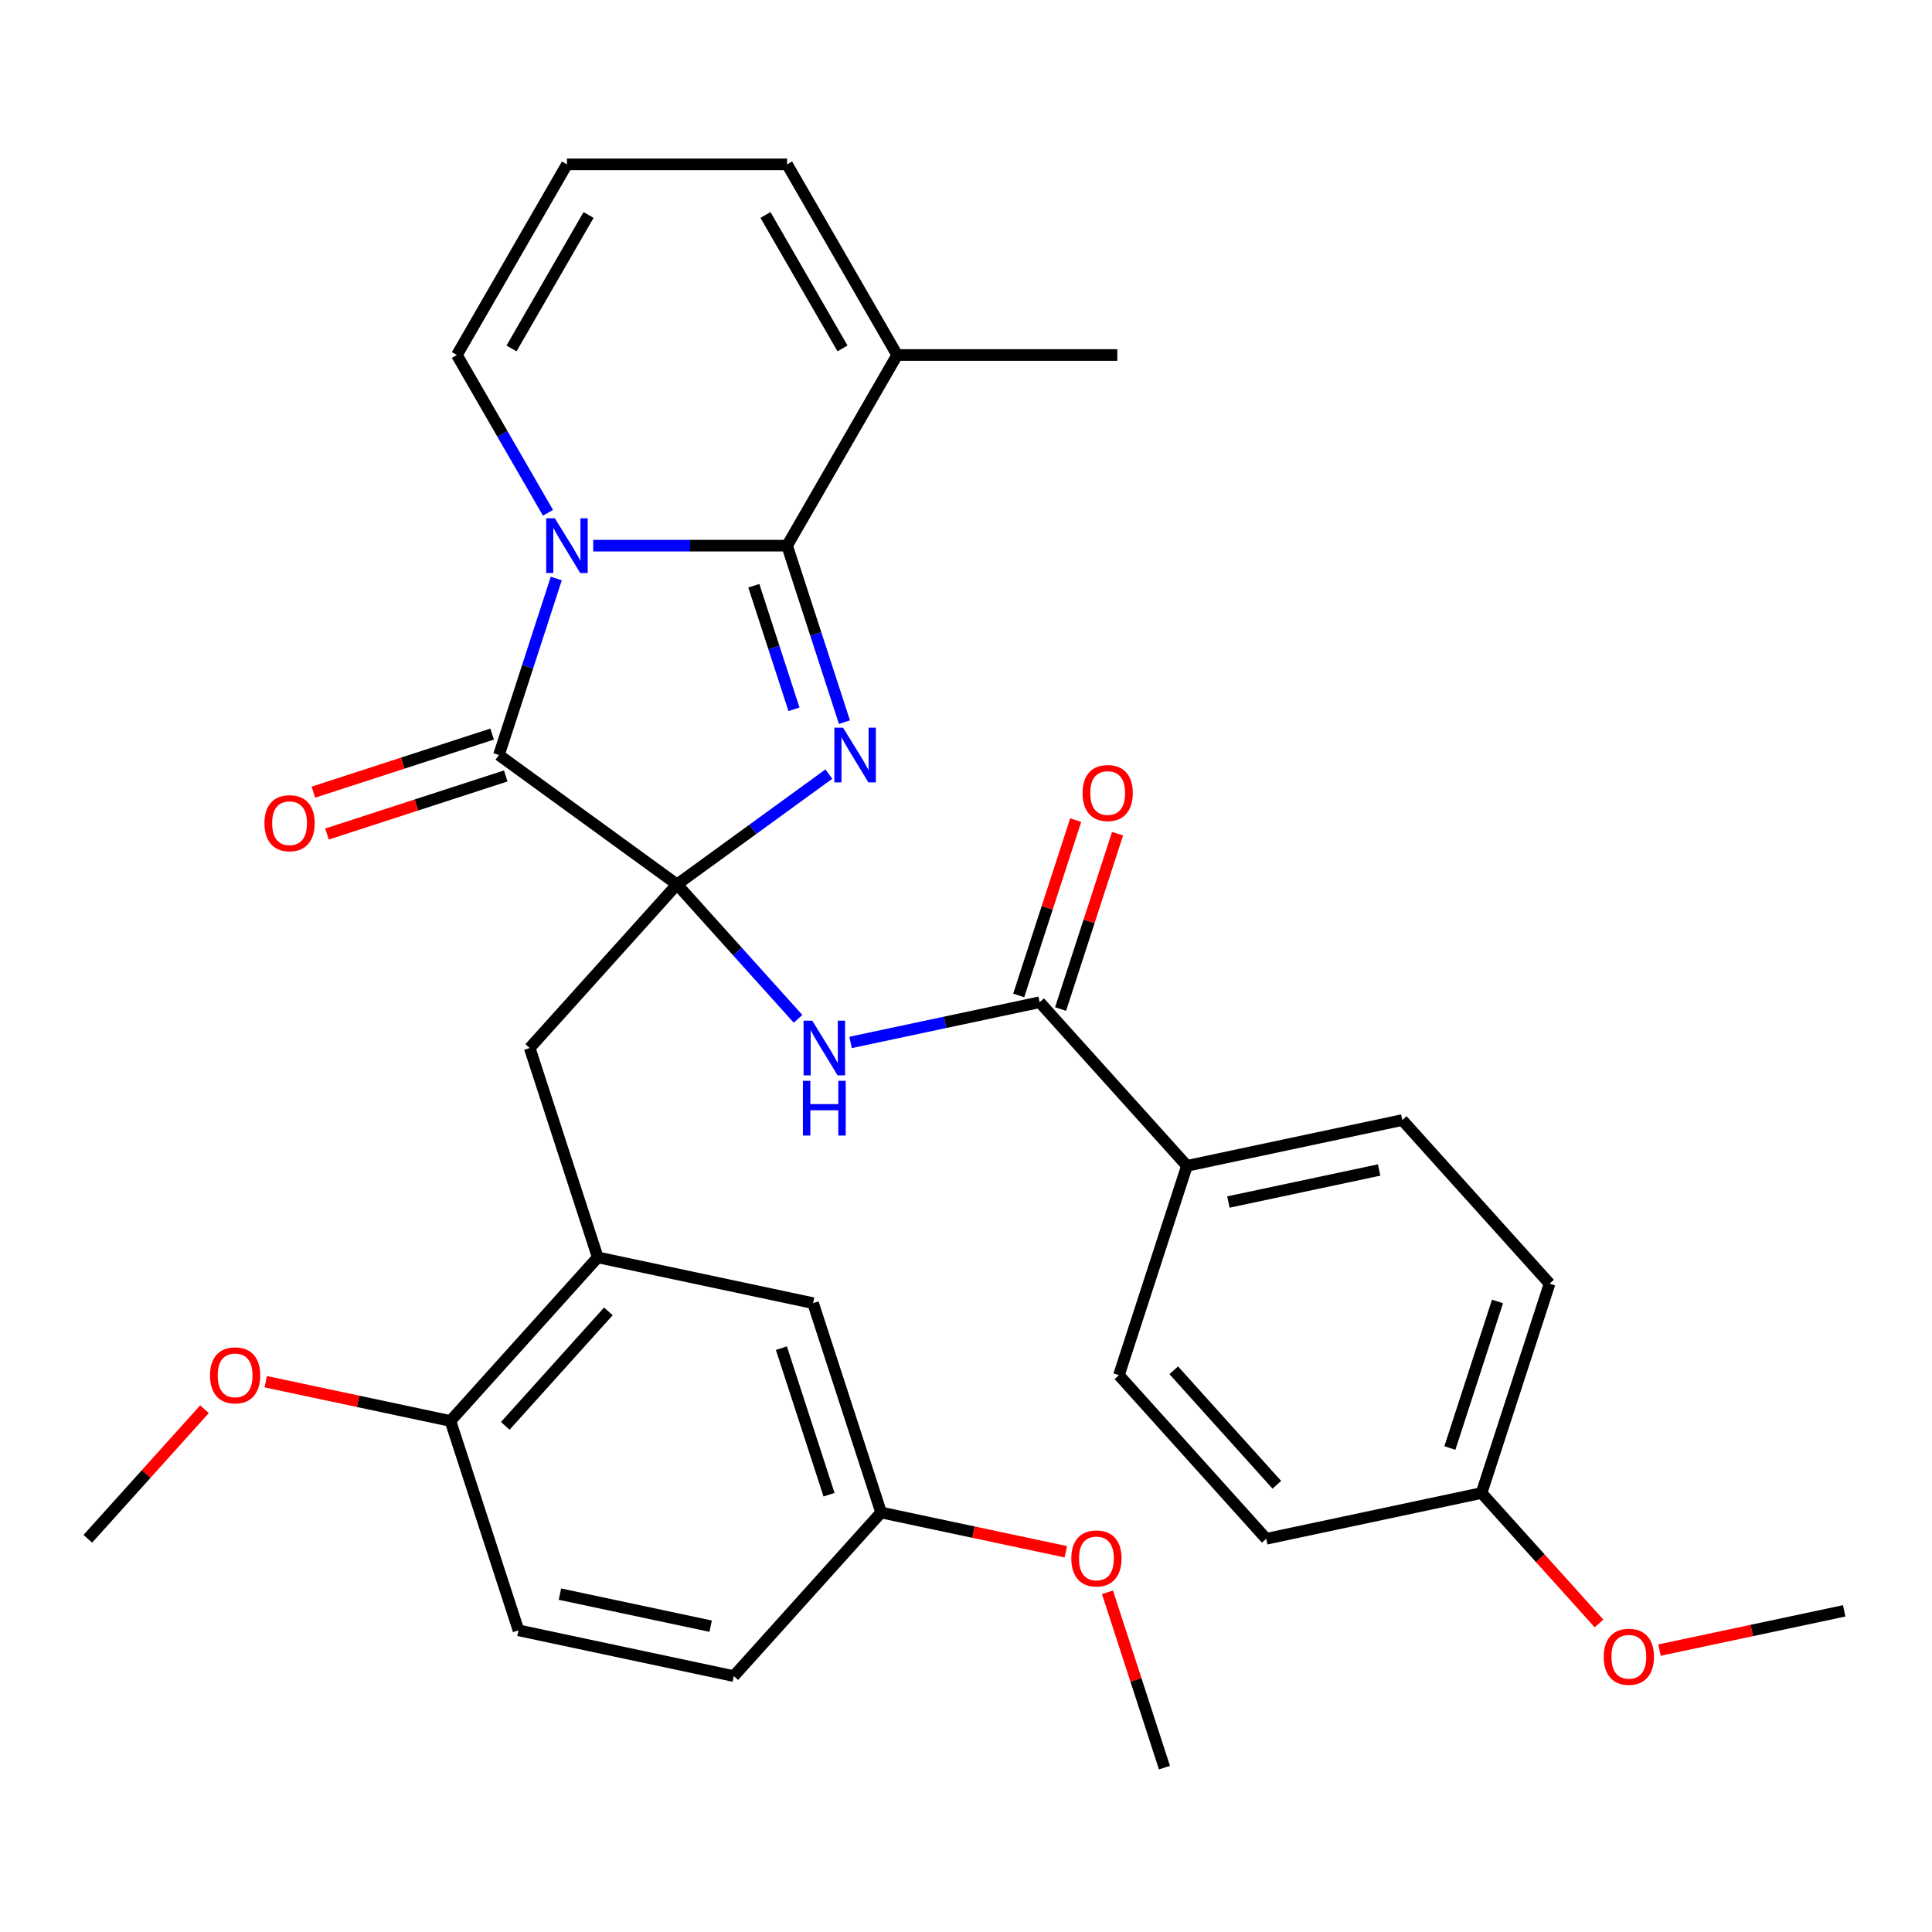 <?xml version='1.0' encoding='iso-8859-1'?>
<svg version='1.1' baseProfile='full'
              xmlns='http://www.w3.org/2000/svg'
                      xmlns:rdkit='http://www.rdkit.org/xml'
                      xmlns:xlink='http://www.w3.org/1999/xlink'
                  xml:space='preserve'
width='1000px' height='1000px' viewBox='0 0 1000 1000'>
<!-- END OF HEADER -->
<rect style='opacity:1.0;fill:#FFFFFF;stroke:none' width='1000' height='1000' x='0' y='0'> </rect>
<path class='bond-0' d='M 350.426,457.77 L 389.722,429.219' style='fill:none;fill-rule:evenodd;stroke:#000000;stroke-width:6px;stroke-linecap:butt;stroke-linejoin:miter;stroke-opacity:1' />
<path class='bond-0' d='M 389.722,429.219 L 429.019,400.669' style='fill:none;fill-rule:evenodd;stroke:#0000FF;stroke-width:6px;stroke-linecap:butt;stroke-linejoin:miter;stroke-opacity:1' />
<path class='bond-3' d='M 350.426,457.77 L 258.244,390.796' style='fill:none;fill-rule:evenodd;stroke:#000000;stroke-width:6px;stroke-linecap:butt;stroke-linejoin:miter;stroke-opacity:1' />
<path class='bond-4' d='M 350.426,457.77 L 381.753,492.562' style='fill:none;fill-rule:evenodd;stroke:#000000;stroke-width:6px;stroke-linecap:butt;stroke-linejoin:miter;stroke-opacity:1' />
<path class='bond-4' d='M 381.753,492.562 L 413.08,527.355' style='fill:none;fill-rule:evenodd;stroke:#0000FF;stroke-width:6px;stroke-linecap:butt;stroke-linejoin:miter;stroke-opacity:1' />
<path class='bond-7' d='M 350.426,457.77 L 274.183,542.446' style='fill:none;fill-rule:evenodd;stroke:#000000;stroke-width:6px;stroke-linecap:butt;stroke-linejoin:miter;stroke-opacity:1' />
<path class='bond-2' d='M 437.081,373.788 L 422.239,328.109' style='fill:none;fill-rule:evenodd;stroke:#0000FF;stroke-width:6px;stroke-linecap:butt;stroke-linejoin:miter;stroke-opacity:1' />
<path class='bond-2' d='M 422.239,328.109 L 407.397,282.43' style='fill:none;fill-rule:evenodd;stroke:#000000;stroke-width:6px;stroke-linecap:butt;stroke-linejoin:miter;stroke-opacity:1' />
<path class='bond-2' d='M 410.955,367.126 L 400.566,335.151' style='fill:none;fill-rule:evenodd;stroke:#0000FF;stroke-width:6px;stroke-linecap:butt;stroke-linejoin:miter;stroke-opacity:1' />
<path class='bond-2' d='M 400.566,335.151 L 390.176,303.176' style='fill:none;fill-rule:evenodd;stroke:#000000;stroke-width:6px;stroke-linecap:butt;stroke-linejoin:miter;stroke-opacity:1' />
<path class='bond-1' d='M 287.928,299.438 L 273.086,345.117' style='fill:none;fill-rule:evenodd;stroke:#0000FF;stroke-width:6px;stroke-linecap:butt;stroke-linejoin:miter;stroke-opacity:1' />
<path class='bond-1' d='M 273.086,345.117 L 258.244,390.796' style='fill:none;fill-rule:evenodd;stroke:#000000;stroke-width:6px;stroke-linecap:butt;stroke-linejoin:miter;stroke-opacity:1' />
<path class='bond-9' d='M 283.634,265.421 L 260.058,224.587' style='fill:none;fill-rule:evenodd;stroke:#0000FF;stroke-width:6px;stroke-linecap:butt;stroke-linejoin:miter;stroke-opacity:1' />
<path class='bond-9' d='M 260.058,224.587 L 236.483,183.752' style='fill:none;fill-rule:evenodd;stroke:#000000;stroke-width:6px;stroke-linecap:butt;stroke-linejoin:miter;stroke-opacity:1' />
<path class='bond-32' d='M 307.043,282.43 L 357.22,282.43' style='fill:none;fill-rule:evenodd;stroke:#0000FF;stroke-width:6px;stroke-linecap:butt;stroke-linejoin:miter;stroke-opacity:1' />
<path class='bond-32' d='M 357.22,282.43 L 407.397,282.43' style='fill:none;fill-rule:evenodd;stroke:#000000;stroke-width:6px;stroke-linecap:butt;stroke-linejoin:miter;stroke-opacity:1' />
<path class='bond-6' d='M 407.397,282.43 L 464.369,183.752' style='fill:none;fill-rule:evenodd;stroke:#000000;stroke-width:6px;stroke-linecap:butt;stroke-linejoin:miter;stroke-opacity:1' />
<path class='bond-11' d='M 254.723,379.96 L 208.464,394.99' style='fill:none;fill-rule:evenodd;stroke:#000000;stroke-width:6px;stroke-linecap:butt;stroke-linejoin:miter;stroke-opacity:1' />
<path class='bond-11' d='M 208.464,394.99 L 162.205,410.02' style='fill:none;fill-rule:evenodd;stroke:#FF0000;stroke-width:6px;stroke-linecap:butt;stroke-linejoin:miter;stroke-opacity:1' />
<path class='bond-11' d='M 261.765,401.633 L 215.506,416.663' style='fill:none;fill-rule:evenodd;stroke:#000000;stroke-width:6px;stroke-linecap:butt;stroke-linejoin:miter;stroke-opacity:1' />
<path class='bond-11' d='M 215.506,416.663 L 169.247,431.694' style='fill:none;fill-rule:evenodd;stroke:#FF0000;stroke-width:6px;stroke-linecap:butt;stroke-linejoin:miter;stroke-opacity:1' />
<path class='bond-5' d='M 440.257,539.558 L 489.189,529.157' style='fill:none;fill-rule:evenodd;stroke:#0000FF;stroke-width:6px;stroke-linecap:butt;stroke-linejoin:miter;stroke-opacity:1' />
<path class='bond-5' d='M 489.189,529.157 L 538.121,518.756' style='fill:none;fill-rule:evenodd;stroke:#000000;stroke-width:6px;stroke-linecap:butt;stroke-linejoin:miter;stroke-opacity:1' />
<path class='bond-10' d='M 538.121,518.756 L 614.364,603.432' style='fill:none;fill-rule:evenodd;stroke:#000000;stroke-width:6px;stroke-linecap:butt;stroke-linejoin:miter;stroke-opacity:1' />
<path class='bond-15' d='M 548.958,522.277 L 563.702,476.898' style='fill:none;fill-rule:evenodd;stroke:#000000;stroke-width:6px;stroke-linecap:butt;stroke-linejoin:miter;stroke-opacity:1' />
<path class='bond-15' d='M 563.702,476.898 L 578.447,431.52' style='fill:none;fill-rule:evenodd;stroke:#FF0000;stroke-width:6px;stroke-linecap:butt;stroke-linejoin:miter;stroke-opacity:1' />
<path class='bond-15' d='M 527.285,515.235 L 542.029,469.856' style='fill:none;fill-rule:evenodd;stroke:#000000;stroke-width:6px;stroke-linecap:butt;stroke-linejoin:miter;stroke-opacity:1' />
<path class='bond-15' d='M 542.029,469.856 L 556.774,424.478' style='fill:none;fill-rule:evenodd;stroke:#FF0000;stroke-width:6px;stroke-linecap:butt;stroke-linejoin:miter;stroke-opacity:1' />
<path class='bond-14' d='M 464.369,183.752 L 407.397,85.075' style='fill:none;fill-rule:evenodd;stroke:#000000;stroke-width:6px;stroke-linecap:butt;stroke-linejoin:miter;stroke-opacity:1' />
<path class='bond-14' d='M 436.087,180.345 L 396.207,111.271' style='fill:none;fill-rule:evenodd;stroke:#000000;stroke-width:6px;stroke-linecap:butt;stroke-linejoin:miter;stroke-opacity:1' />
<path class='bond-28' d='M 464.369,183.752 L 578.312,183.752' style='fill:none;fill-rule:evenodd;stroke:#000000;stroke-width:6px;stroke-linecap:butt;stroke-linejoin:miter;stroke-opacity:1' />
<path class='bond-8' d='M 274.183,542.446 L 309.393,650.813' style='fill:none;fill-rule:evenodd;stroke:#000000;stroke-width:6px;stroke-linecap:butt;stroke-linejoin:miter;stroke-opacity:1' />
<path class='bond-13' d='M 309.393,650.813 L 233.15,735.489' style='fill:none;fill-rule:evenodd;stroke:#000000;stroke-width:6px;stroke-linecap:butt;stroke-linejoin:miter;stroke-opacity:1' />
<path class='bond-13' d='M 314.892,678.763 L 261.522,738.036' style='fill:none;fill-rule:evenodd;stroke:#000000;stroke-width:6px;stroke-linecap:butt;stroke-linejoin:miter;stroke-opacity:1' />
<path class='bond-16' d='M 309.393,650.813 L 420.846,674.503' style='fill:none;fill-rule:evenodd;stroke:#000000;stroke-width:6px;stroke-linecap:butt;stroke-linejoin:miter;stroke-opacity:1' />
<path class='bond-12' d='M 236.483,183.752 L 293.454,85.075' style='fill:none;fill-rule:evenodd;stroke:#000000;stroke-width:6px;stroke-linecap:butt;stroke-linejoin:miter;stroke-opacity:1' />
<path class='bond-12' d='M 264.764,180.345 L 304.644,111.271' style='fill:none;fill-rule:evenodd;stroke:#000000;stroke-width:6px;stroke-linecap:butt;stroke-linejoin:miter;stroke-opacity:1' />
<path class='bond-17' d='M 614.364,603.432 L 725.817,579.742' style='fill:none;fill-rule:evenodd;stroke:#000000;stroke-width:6px;stroke-linecap:butt;stroke-linejoin:miter;stroke-opacity:1' />
<path class='bond-17' d='M 635.82,622.169 L 713.837,605.586' style='fill:none;fill-rule:evenodd;stroke:#000000;stroke-width:6px;stroke-linecap:butt;stroke-linejoin:miter;stroke-opacity:1' />
<path class='bond-18' d='M 614.364,603.432 L 579.154,711.799' style='fill:none;fill-rule:evenodd;stroke:#000000;stroke-width:6px;stroke-linecap:butt;stroke-linejoin:miter;stroke-opacity:1' />
<path class='bond-33' d='M 293.454,85.075 L 407.397,85.075' style='fill:none;fill-rule:evenodd;stroke:#000000;stroke-width:6px;stroke-linecap:butt;stroke-linejoin:miter;stroke-opacity:1' />
<path class='bond-19' d='M 233.15,735.489 L 268.361,843.855' style='fill:none;fill-rule:evenodd;stroke:#000000;stroke-width:6px;stroke-linecap:butt;stroke-linejoin:miter;stroke-opacity:1' />
<path class='bond-25' d='M 233.15,735.489 L 185.348,725.328' style='fill:none;fill-rule:evenodd;stroke:#000000;stroke-width:6px;stroke-linecap:butt;stroke-linejoin:miter;stroke-opacity:1' />
<path class='bond-25' d='M 185.348,725.328 L 137.546,715.167' style='fill:none;fill-rule:evenodd;stroke:#FF0000;stroke-width:6px;stroke-linecap:butt;stroke-linejoin:miter;stroke-opacity:1' />
<path class='bond-20' d='M 420.846,674.503 L 456.057,782.869' style='fill:none;fill-rule:evenodd;stroke:#000000;stroke-width:6px;stroke-linecap:butt;stroke-linejoin:miter;stroke-opacity:1' />
<path class='bond-20' d='M 404.454,697.8 L 429.102,773.656' style='fill:none;fill-rule:evenodd;stroke:#000000;stroke-width:6px;stroke-linecap:butt;stroke-linejoin:miter;stroke-opacity:1' />
<path class='bond-23' d='M 725.817,579.742 L 802.06,664.418' style='fill:none;fill-rule:evenodd;stroke:#000000;stroke-width:6px;stroke-linecap:butt;stroke-linejoin:miter;stroke-opacity:1' />
<path class='bond-24' d='M 579.154,711.799 L 655.397,796.475' style='fill:none;fill-rule:evenodd;stroke:#000000;stroke-width:6px;stroke-linecap:butt;stroke-linejoin:miter;stroke-opacity:1' />
<path class='bond-24' d='M 607.525,709.251 L 660.895,768.525' style='fill:none;fill-rule:evenodd;stroke:#000000;stroke-width:6px;stroke-linecap:butt;stroke-linejoin:miter;stroke-opacity:1' />
<path class='bond-35' d='M 268.361,843.855 L 379.814,867.545' style='fill:none;fill-rule:evenodd;stroke:#000000;stroke-width:6px;stroke-linecap:butt;stroke-linejoin:miter;stroke-opacity:1' />
<path class='bond-35' d='M 289.817,825.118 L 367.834,841.701' style='fill:none;fill-rule:evenodd;stroke:#000000;stroke-width:6px;stroke-linecap:butt;stroke-linejoin:miter;stroke-opacity:1' />
<path class='bond-22' d='M 456.057,782.869 L 379.814,867.545' style='fill:none;fill-rule:evenodd;stroke:#000000;stroke-width:6px;stroke-linecap:butt;stroke-linejoin:miter;stroke-opacity:1' />
<path class='bond-26' d='M 456.057,782.869 L 503.859,793.03' style='fill:none;fill-rule:evenodd;stroke:#000000;stroke-width:6px;stroke-linecap:butt;stroke-linejoin:miter;stroke-opacity:1' />
<path class='bond-26' d='M 503.859,793.03 L 551.661,803.19' style='fill:none;fill-rule:evenodd;stroke:#FF0000;stroke-width:6px;stroke-linecap:butt;stroke-linejoin:miter;stroke-opacity:1' />
<path class='bond-21' d='M 766.85,772.785 L 802.06,664.418' style='fill:none;fill-rule:evenodd;stroke:#000000;stroke-width:6px;stroke-linecap:butt;stroke-linejoin:miter;stroke-opacity:1' />
<path class='bond-21' d='M 750.458,749.488 L 775.105,673.631' style='fill:none;fill-rule:evenodd;stroke:#000000;stroke-width:6px;stroke-linecap:butt;stroke-linejoin:miter;stroke-opacity:1' />
<path class='bond-27' d='M 766.85,772.785 L 797.242,806.538' style='fill:none;fill-rule:evenodd;stroke:#000000;stroke-width:6px;stroke-linecap:butt;stroke-linejoin:miter;stroke-opacity:1' />
<path class='bond-27' d='M 797.242,806.538 L 827.634,840.292' style='fill:none;fill-rule:evenodd;stroke:#FF0000;stroke-width:6px;stroke-linecap:butt;stroke-linejoin:miter;stroke-opacity:1' />
<path class='bond-34' d='M 766.85,772.785 L 655.397,796.475' style='fill:none;fill-rule:evenodd;stroke:#000000;stroke-width:6px;stroke-linecap:butt;stroke-linejoin:miter;stroke-opacity:1' />
<path class='bond-29' d='M 105.849,729.4 L 75.652,762.937' style='fill:none;fill-rule:evenodd;stroke:#FF0000;stroke-width:6px;stroke-linecap:butt;stroke-linejoin:miter;stroke-opacity:1' />
<path class='bond-29' d='M 75.652,762.937 L 45.455,796.475' style='fill:none;fill-rule:evenodd;stroke:#000000;stroke-width:6px;stroke-linecap:butt;stroke-linejoin:miter;stroke-opacity:1' />
<path class='bond-30' d='M 573.231,824.168 L 587.975,869.546' style='fill:none;fill-rule:evenodd;stroke:#FF0000;stroke-width:6px;stroke-linecap:butt;stroke-linejoin:miter;stroke-opacity:1' />
<path class='bond-30' d='M 587.975,869.546 L 602.72,914.925' style='fill:none;fill-rule:evenodd;stroke:#000000;stroke-width:6px;stroke-linecap:butt;stroke-linejoin:miter;stroke-opacity:1' />
<path class='bond-31' d='M 858.941,854.092 L 906.743,843.931' style='fill:none;fill-rule:evenodd;stroke:#FF0000;stroke-width:6px;stroke-linecap:butt;stroke-linejoin:miter;stroke-opacity:1' />
<path class='bond-31' d='M 906.743,843.931 L 954.545,833.771' style='fill:none;fill-rule:evenodd;stroke:#000000;stroke-width:6px;stroke-linecap:butt;stroke-linejoin:miter;stroke-opacity:1' />
<path  class='atom-1' d='M 436.347 376.636
L 445.627 391.636
Q 446.547 393.116, 448.027 395.796
Q 449.507 398.476, 449.587 398.636
L 449.587 376.636
L 453.347 376.636
L 453.347 404.956
L 449.467 404.956
L 439.507 388.556
Q 438.347 386.636, 437.107 384.436
Q 435.907 382.236, 435.547 381.556
L 435.547 404.956
L 431.867 404.956
L 431.867 376.636
L 436.347 376.636
' fill='#0000FF'/>
<path  class='atom-2' d='M 287.194 268.27
L 296.474 283.27
Q 297.394 284.75, 298.874 287.43
Q 300.354 290.11, 300.434 290.27
L 300.434 268.27
L 304.194 268.27
L 304.194 296.59
L 300.314 296.59
L 290.354 280.19
Q 289.194 278.27, 287.954 276.07
Q 286.754 273.87, 286.394 273.19
L 286.394 296.59
L 282.714 296.59
L 282.714 268.27
L 287.194 268.27
' fill='#0000FF'/>
<path  class='atom-5' d='M 420.408 528.286
L 429.688 543.286
Q 430.608 544.766, 432.088 547.446
Q 433.568 550.126, 433.648 550.286
L 433.648 528.286
L 437.408 528.286
L 437.408 556.606
L 433.528 556.606
L 423.568 540.206
Q 422.408 538.286, 421.168 536.086
Q 419.968 533.886, 419.608 533.206
L 419.608 556.606
L 415.928 556.606
L 415.928 528.286
L 420.408 528.286
' fill='#0000FF'/>
<path  class='atom-5' d='M 415.588 559.438
L 419.428 559.438
L 419.428 571.478
L 433.908 571.478
L 433.908 559.438
L 437.748 559.438
L 437.748 587.758
L 433.908 587.758
L 433.908 574.678
L 419.428 574.678
L 419.428 587.758
L 415.588 587.758
L 415.588 559.438
' fill='#0000FF'/>
<path  class='atom-12' d='M 136.877 426.086
Q 136.877 419.286, 140.237 415.486
Q 143.597 411.686, 149.877 411.686
Q 156.157 411.686, 159.517 415.486
Q 162.877 419.286, 162.877 426.086
Q 162.877 432.966, 159.477 436.886
Q 156.077 440.766, 149.877 440.766
Q 143.637 440.766, 140.237 436.886
Q 136.877 433.006, 136.877 426.086
M 149.877 437.566
Q 154.197 437.566, 156.517 434.686
Q 158.877 431.766, 158.877 426.086
Q 158.877 420.526, 156.517 417.726
Q 154.197 414.886, 149.877 414.886
Q 145.557 414.886, 143.197 417.686
Q 140.877 420.486, 140.877 426.086
Q 140.877 431.806, 143.197 434.686
Q 145.557 437.566, 149.877 437.566
' fill='#FF0000'/>
<path  class='atom-16' d='M 560.332 410.47
Q 560.332 403.67, 563.692 399.87
Q 567.052 396.07, 573.332 396.07
Q 579.612 396.07, 582.972 399.87
Q 586.332 403.67, 586.332 410.47
Q 586.332 417.35, 582.932 421.27
Q 579.532 425.15, 573.332 425.15
Q 567.092 425.15, 563.692 421.27
Q 560.332 417.39, 560.332 410.47
M 573.332 421.95
Q 577.652 421.95, 579.972 419.07
Q 582.332 416.15, 582.332 410.47
Q 582.332 404.91, 579.972 402.11
Q 577.652 399.27, 573.332 399.27
Q 569.012 399.27, 566.652 402.07
Q 564.332 404.87, 564.332 410.47
Q 564.332 416.19, 566.652 419.07
Q 569.012 421.95, 573.332 421.95
' fill='#FF0000'/>
<path  class='atom-26' d='M 108.697 711.879
Q 108.697 705.079, 112.057 701.279
Q 115.417 697.479, 121.697 697.479
Q 127.977 697.479, 131.337 701.279
Q 134.697 705.079, 134.697 711.879
Q 134.697 718.759, 131.297 722.679
Q 127.897 726.559, 121.697 726.559
Q 115.457 726.559, 112.057 722.679
Q 108.697 718.799, 108.697 711.879
M 121.697 723.359
Q 126.017 723.359, 128.337 720.479
Q 130.697 717.559, 130.697 711.879
Q 130.697 706.319, 128.337 703.519
Q 126.017 700.679, 121.697 700.679
Q 117.377 700.679, 115.017 703.479
Q 112.697 706.279, 112.697 711.879
Q 112.697 717.599, 115.017 720.479
Q 117.377 723.359, 121.697 723.359
' fill='#FF0000'/>
<path  class='atom-27' d='M 554.51 806.639
Q 554.51 799.839, 557.87 796.039
Q 561.23 792.239, 567.51 792.239
Q 573.79 792.239, 577.15 796.039
Q 580.51 799.839, 580.51 806.639
Q 580.51 813.519, 577.11 817.439
Q 573.71 821.319, 567.51 821.319
Q 561.27 821.319, 557.87 817.439
Q 554.51 813.559, 554.51 806.639
M 567.51 818.119
Q 571.83 818.119, 574.15 815.239
Q 576.51 812.319, 576.51 806.639
Q 576.51 801.079, 574.15 798.279
Q 571.83 795.439, 567.51 795.439
Q 563.19 795.439, 560.83 798.239
Q 558.51 801.039, 558.51 806.639
Q 558.51 812.359, 560.83 815.239
Q 563.19 818.119, 567.51 818.119
' fill='#FF0000'/>
<path  class='atom-28' d='M 830.092 857.541
Q 830.092 850.741, 833.452 846.941
Q 836.812 843.141, 843.092 843.141
Q 849.372 843.141, 852.732 846.941
Q 856.092 850.741, 856.092 857.541
Q 856.092 864.421, 852.692 868.341
Q 849.292 872.221, 843.092 872.221
Q 836.852 872.221, 833.452 868.341
Q 830.092 864.461, 830.092 857.541
M 843.092 869.021
Q 847.412 869.021, 849.732 866.141
Q 852.092 863.221, 852.092 857.541
Q 852.092 851.981, 849.732 849.181
Q 847.412 846.341, 843.092 846.341
Q 838.772 846.341, 836.412 849.141
Q 834.092 851.941, 834.092 857.541
Q 834.092 863.261, 836.412 866.141
Q 838.772 869.021, 843.092 869.021
' fill='#FF0000'/>
</svg>
